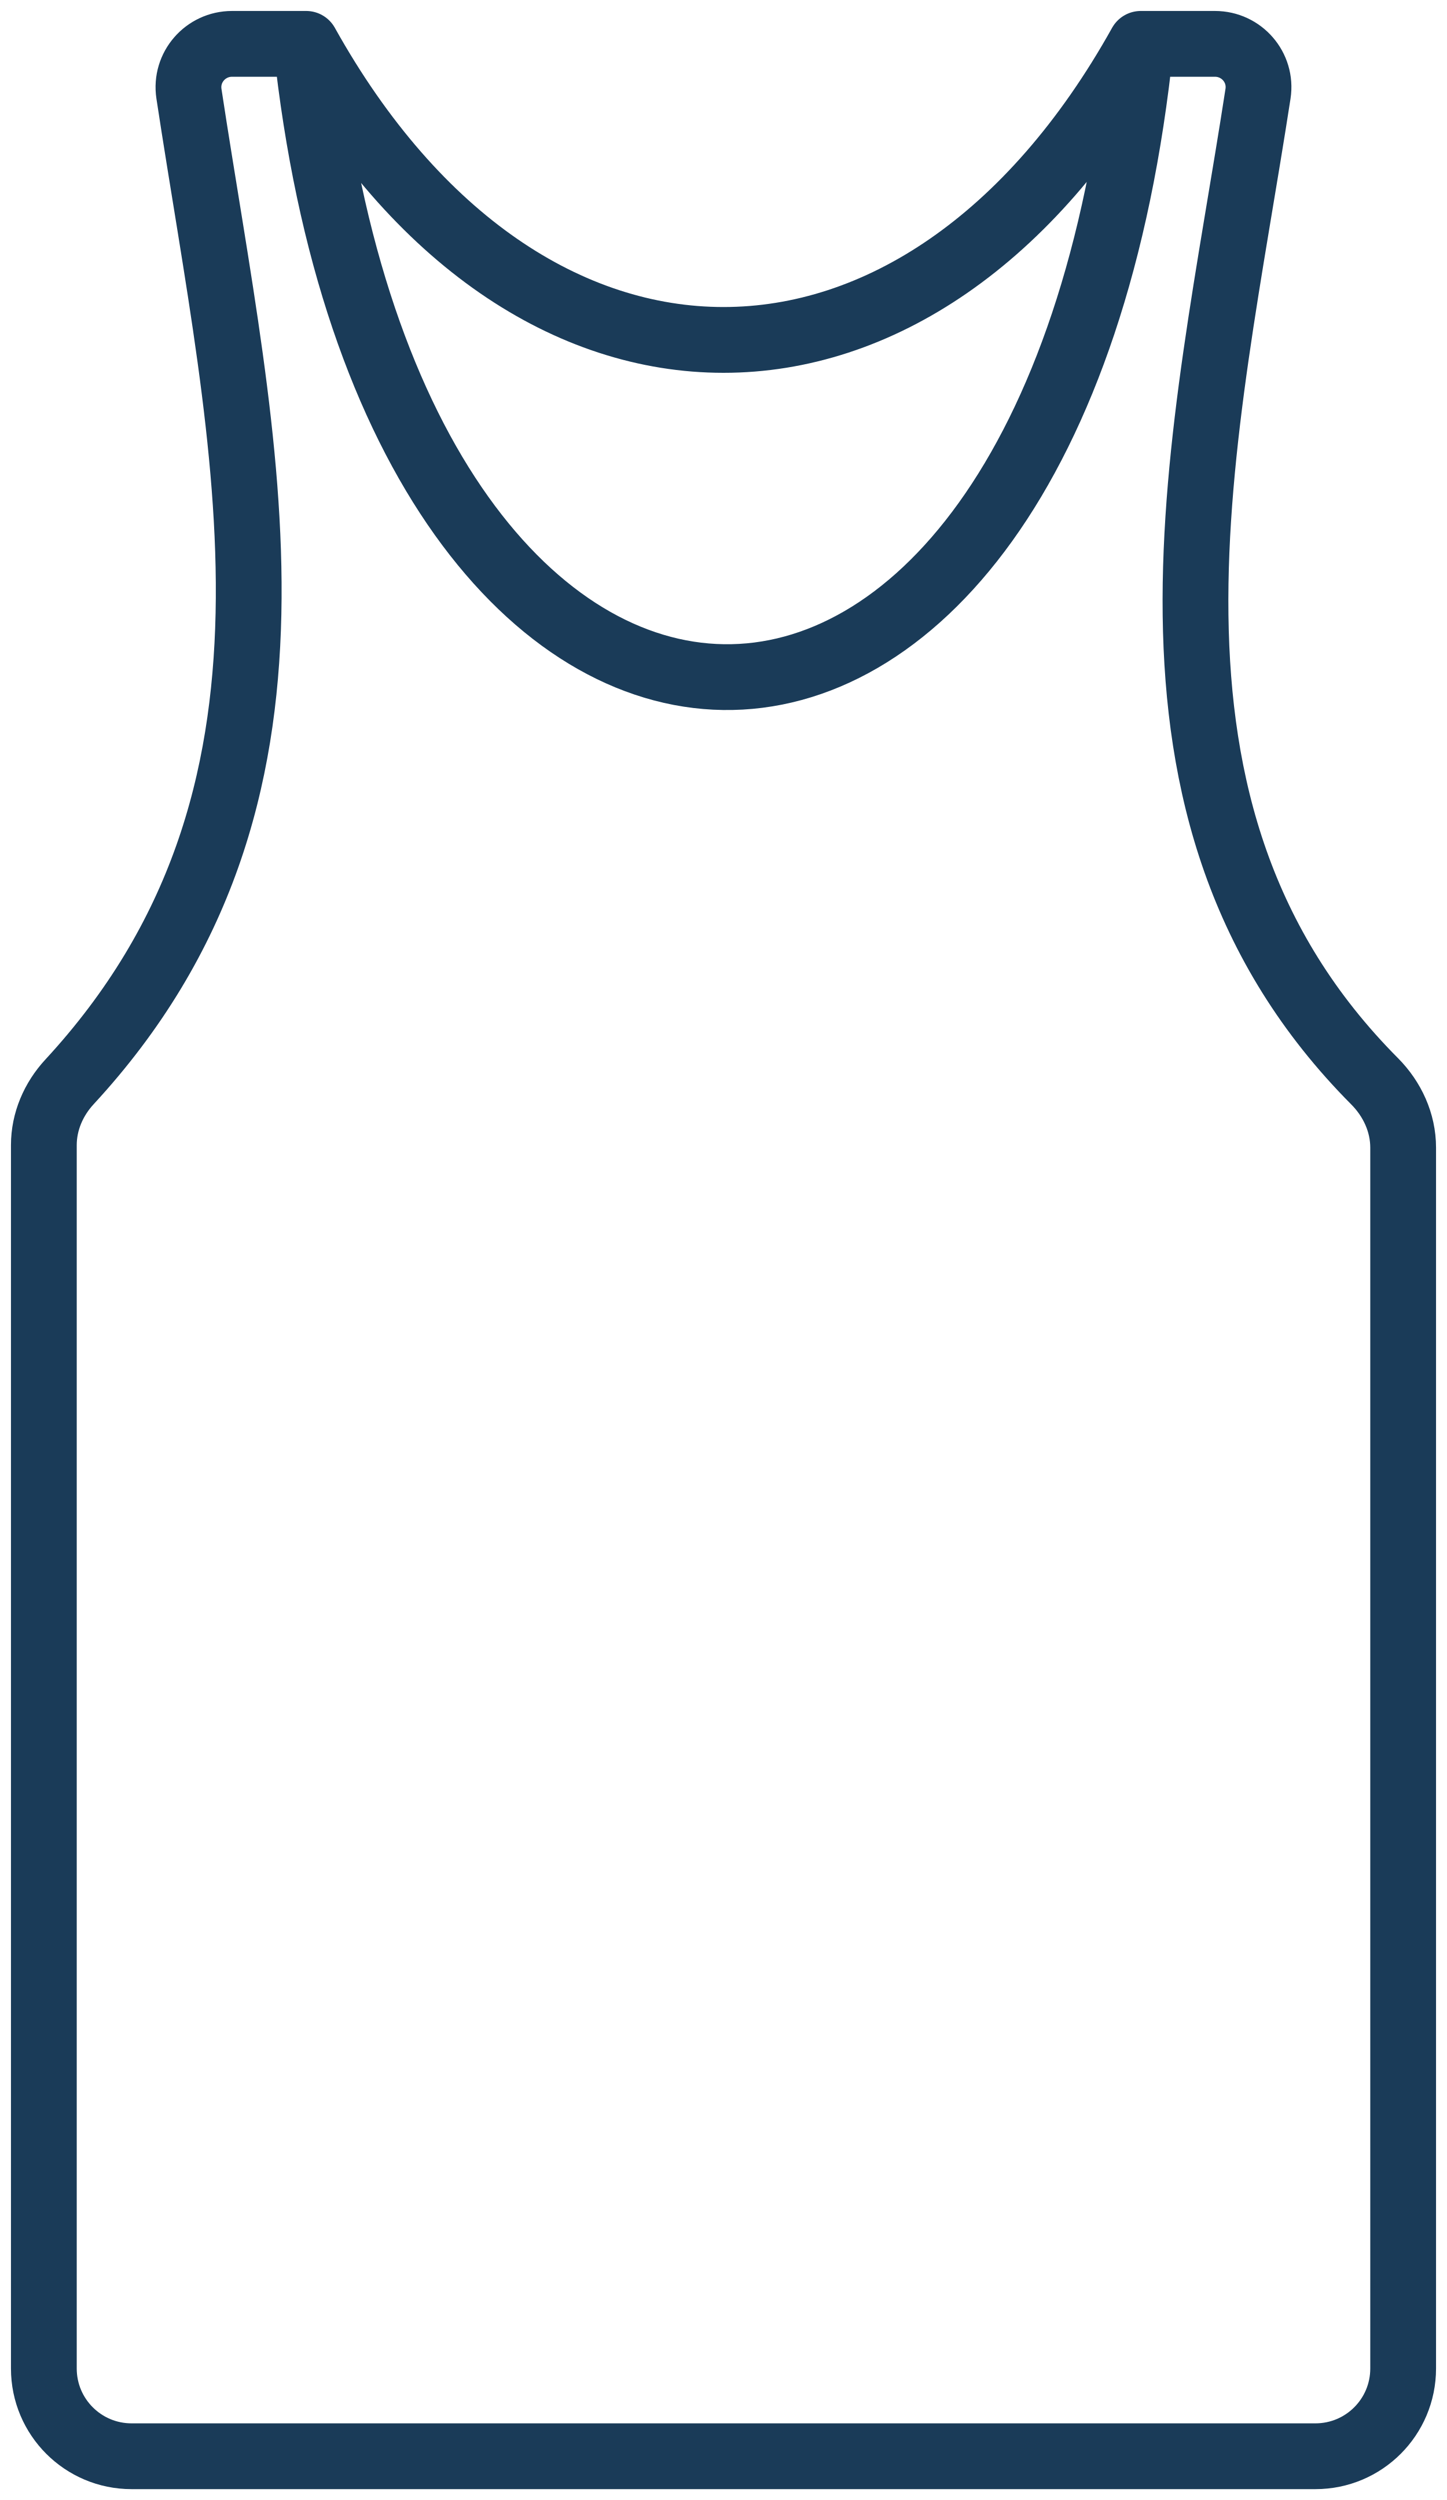 <svg width="33" height="57" viewBox="0 0 33 57" fill="none" xmlns="http://www.w3.org/2000/svg">
<path d="M6.982 1H5.292C4.685 1 4.218 1.537 4.309 2.137C5.538 10.238 7.609 18.144 1.584 24.667C1.22 25.061 1 25.571 1 26.107V54C1 55.105 1.895 56 3 56H16.5H30C31.105 56 32 55.105 32 54V26.164C32 25.595 31.752 25.058 31.351 24.654C25.215 18.49 27.48 9.992 28.69 2.136C28.782 1.536 28.315 1 27.708 1H26.017M6.982 1C9 20 24 20.5 26.017 1M6.982 1C12 10 21 10 26.017 1" stroke="#1A3B58" stroke-width="1.5" stroke-linecap="round" stroke-linejoin="round"/>
</svg>
